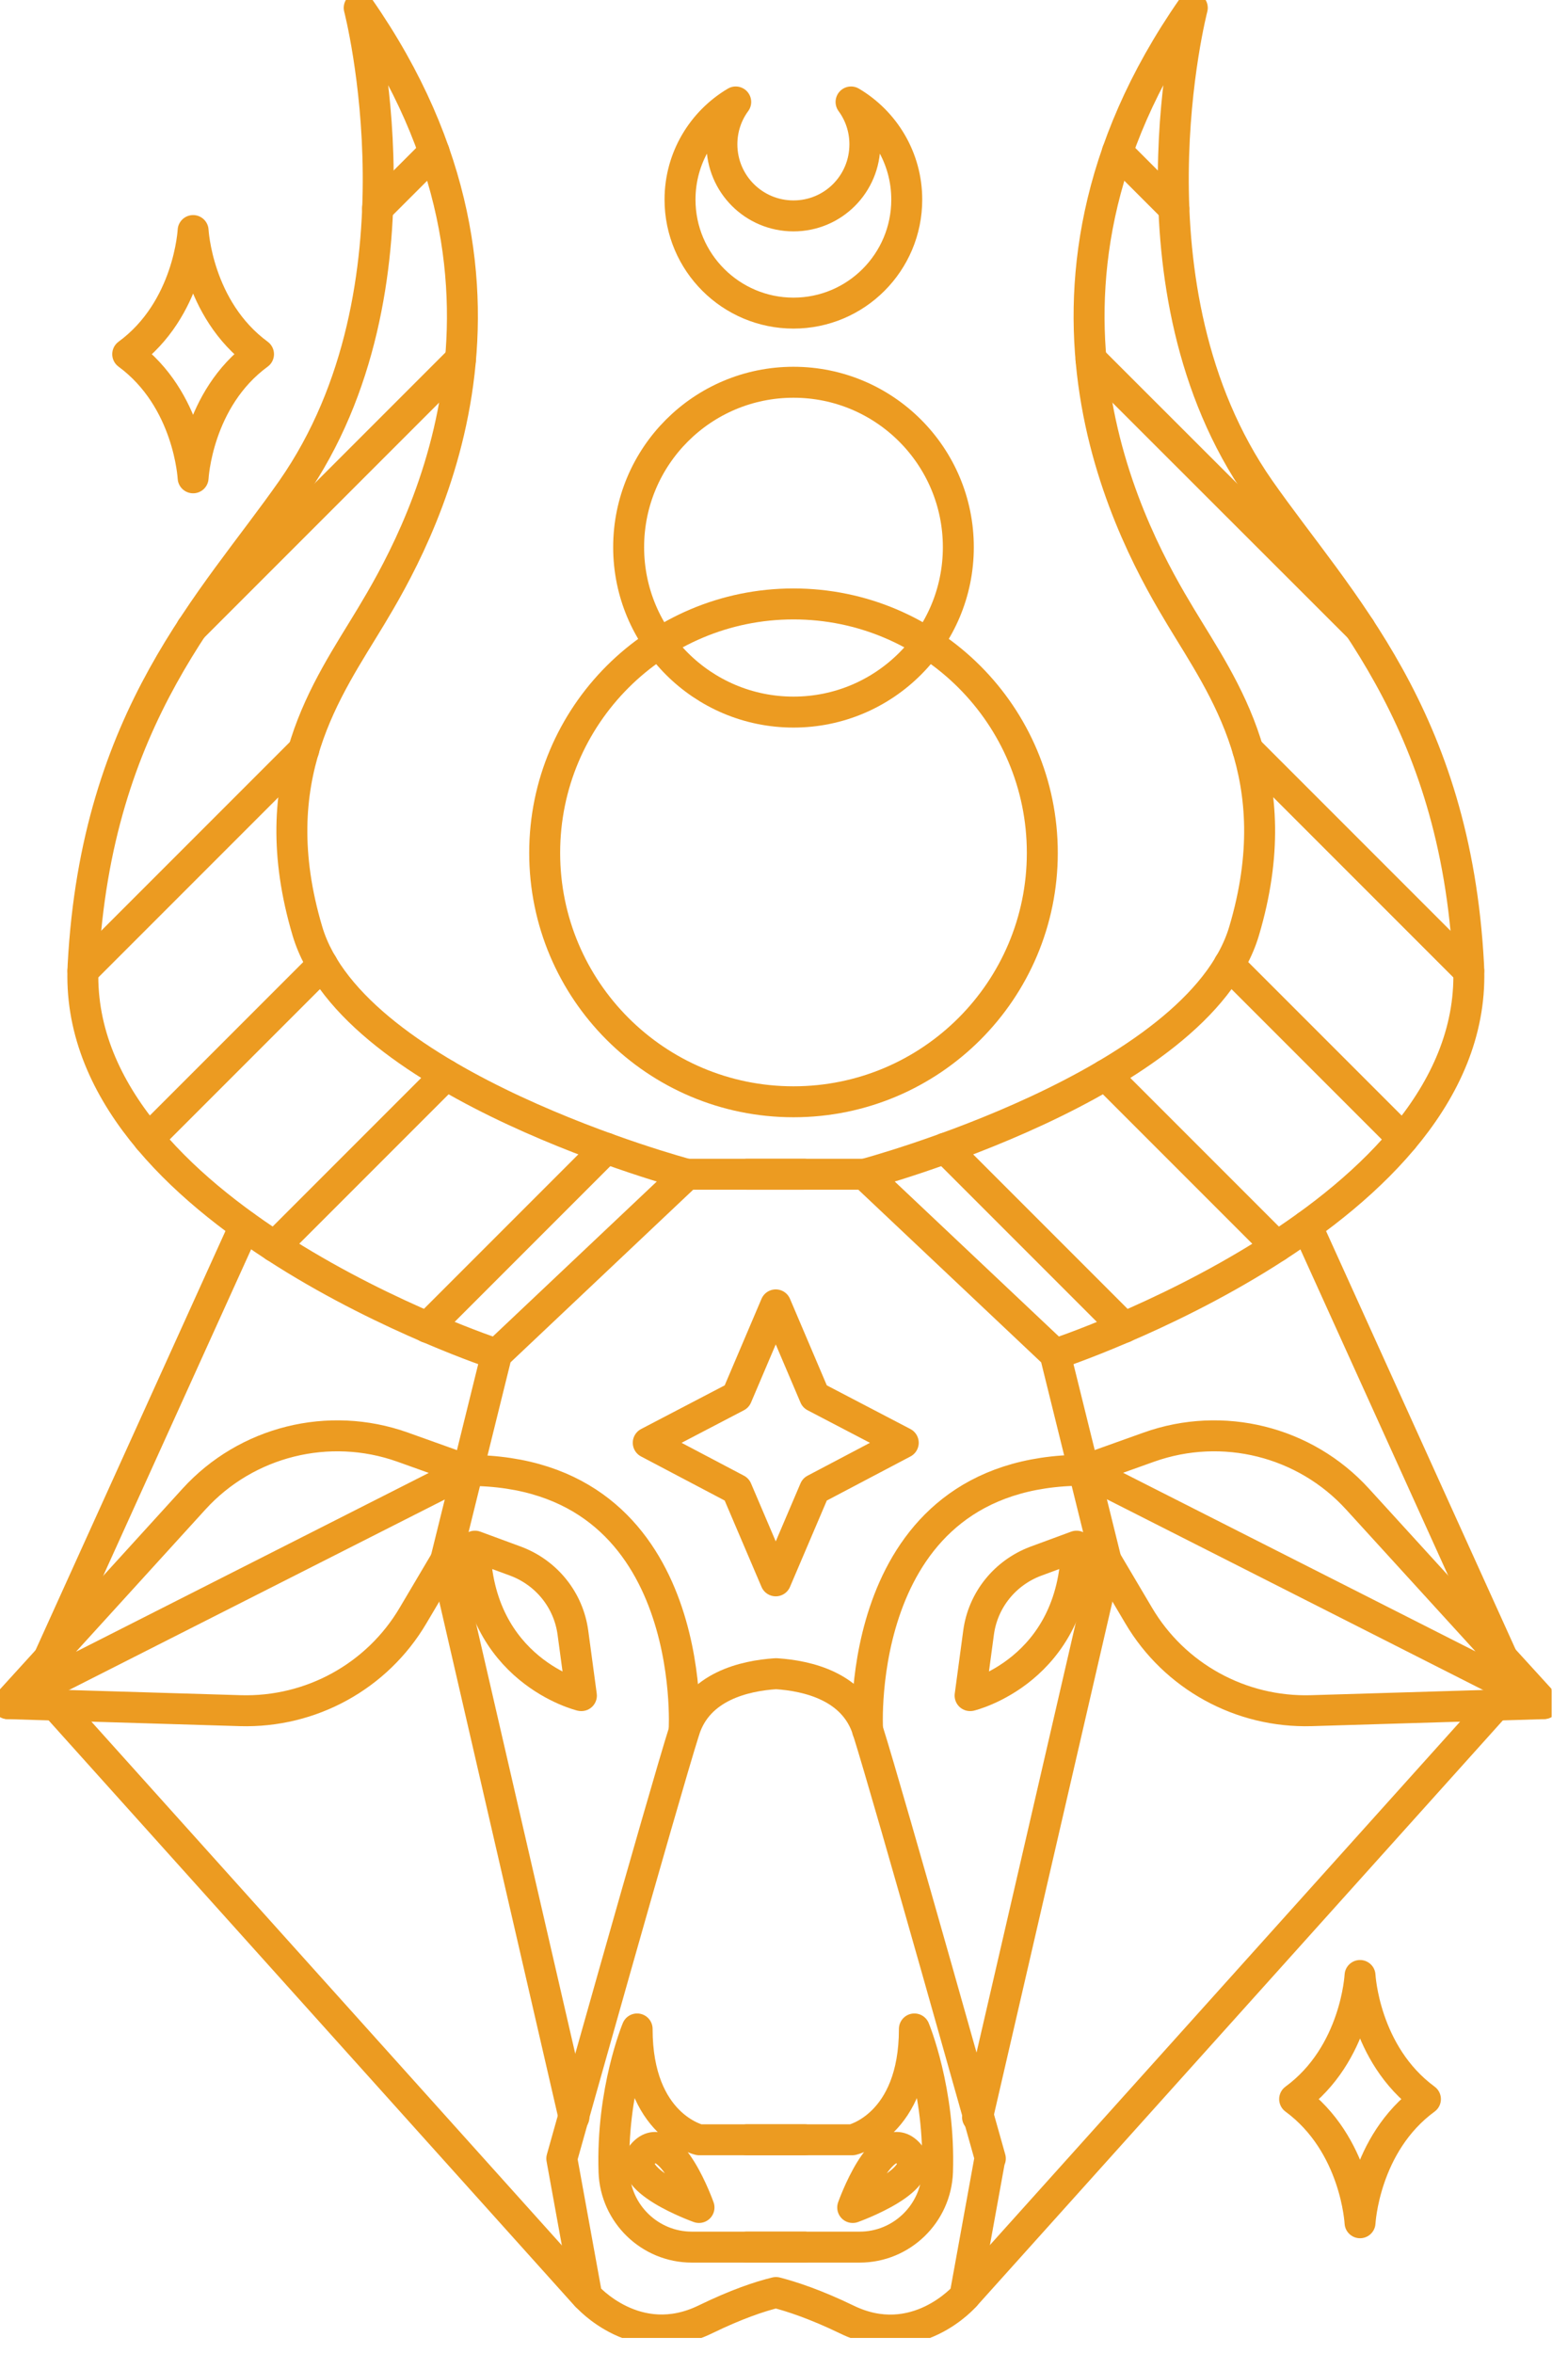 <svg width="76" height="114" viewBox="0 0 76 114" fill="none" xmlns="http://www.w3.org/2000/svg">
<g id="taurus" clip-path="url(#clip0_178_46252)">
<path id="Vector" d="M38.99 56.89H33.3L24.07 65.61L21.6 75.6L27.82 102.57" stroke="#EC9B21" stroke-width="1.5" stroke-linecap="round" stroke-linejoin="round"/>
<path id="Vector_2" d="M38.99 103.67H33.891C33.891 103.67 30.881 102.99 30.881 98.3C30.881 98.3 29.631 101.29 29.761 105.22C29.831 107.25 31.5 108.87 33.531 108.87H38.99" stroke="#EC9B21" stroke-width="1.5" stroke-linecap="round" stroke-linejoin="round"/>
<path id="Vector_3" d="M33.88 106.95C33.88 106.95 29.951 105.55 31.221 104.29C32.49 103.03 33.88 106.95 33.88 106.95Z" stroke="#EC9B21" stroke-width="1.5" stroke-linecap="round" stroke-linejoin="round"/>
<path id="Vector_4" d="M21.6 75.6L20.02 78.27C18.28 81.22 15.07 82.98 11.65 82.88L0.38 82.54" stroke="#EC9B21" stroke-width="1.5" stroke-linecap="round" stroke-linejoin="round"/>
<path id="Vector_5" d="M22.67 71.24L19.51 70.11C15.94 68.84 11.95 69.83 9.4 72.63L0.38 82.54L22.68 71.24C33.92 71.24 33.16 83.83 33.16 83.83" stroke="#EC9B21" stroke-width="1.5" stroke-linecap="round" stroke-linejoin="round"/>
<path id="Vector_6" d="M24.07 65.61C24.07 65.61 3.38 58.82 4.03 46.74C4.68 34.66 10.31 29.21 14.16 23.71C20.95 13.97 17.41 0.38 17.41 0.38C27.11 14.3 20.09 26.36 17.98 29.87C15.87 33.38 12.68 37.64 14.9 45.11C17.12 52.59 33.29 56.89 33.29 56.89" stroke="#EC9B21" stroke-width="1.5" stroke-linecap="round" stroke-linejoin="round"/>
<g id="Group">
<path id="Vector_7" d="M20.71 64.31L29.39 55.63" stroke="#EC9B21" stroke-width="1.5" stroke-linecap="round" stroke-linejoin="round"/>
<path id="Vector_8" d="M13.31 60.39L21.62 52.08" stroke="#EC9B21" stroke-width="1.5" stroke-linecap="round" stroke-linejoin="round"/>
<path id="Vector_9" d="M7.199 55.17L15.629 46.74" stroke="#EC9B21" stroke-width="1.5" stroke-linecap="round" stroke-linejoin="round"/>
<path id="Vector_10" d="M4.02 47.04L14.72 36.34" stroke="#EC9B21" stroke-width="1.5" stroke-linecap="round" stroke-linejoin="round"/>
<path id="Vector_11" d="M9.289 30.44L22.319 17.41" stroke="#EC9B21" stroke-width="1.5" stroke-linecap="round" stroke-linejoin="round"/>
<path id="Vector_12" d="M18.3 10.1L21.04 7.36" stroke="#EC9B21" stroke-width="1.5" stroke-linecap="round" stroke-linejoin="round"/>
</g>
<path id="Vector_13" d="M28.169 82.15C28.169 82.15 23.13 80.95 23.02 74.91L25 75.64C26.489 76.2 27.559 77.52 27.77 79.11L28.18 82.15H28.169Z" stroke="#EC9B21" stroke-width="1.5" stroke-linecap="round" stroke-linejoin="round"/>
<path id="Vector_14" d="M11.86 59.4L2.36 80.36" stroke="#EC9B21" stroke-width="1.5" stroke-linecap="round" stroke-linejoin="round"/>
<path id="Vector_15" d="M2.7 82.61L28.43 111.24" stroke="#EC9B21" stroke-width="1.5" stroke-linecap="round" stroke-linejoin="round"/>
<path id="Vector_16" d="M36.21 56.89H41.9L51.14 65.61L53.61 75.6L47.38 102.57" stroke="#EC9B21" stroke-width="1.5" stroke-linecap="round" stroke-linejoin="round"/>
<path id="Vector_17" d="M47.98 104.58L46.77 111.24C46.77 111.24 44.38 114 41.05 112.38C39.541 111.65 38.391 111.27 37.611 111.07C36.821 111.26 35.691 111.64 34.17 112.38C30.84 113.99 28.441 111.24 28.441 111.24L27.23 104.58C27.23 104.58 32.13 87.12 33.17 83.83C33.84 81.7 36.09 81.19 37.59 81.09H37.641C39.141 81.19 41.391 81.7 42.06 83.83C43.1 87.12 48.001 104.58 48.001 104.58H47.98Z" stroke="#EC9B21" stroke-width="1.5" stroke-linecap="round" stroke-linejoin="round"/>
<path id="Vector_18" d="M36.21 103.67H41.31C41.31 103.67 44.32 102.99 44.32 98.3C44.32 98.3 45.57 101.29 45.44 105.22C45.37 107.25 43.7 108.87 41.67 108.87H36.21" stroke="#EC9B21" stroke-width="1.5" stroke-linecap="round" stroke-linejoin="round"/>
<path id="Vector_19" d="M41.33 106.95C41.33 106.95 45.26 105.55 43.99 104.29C42.72 103.03 41.33 106.95 41.33 106.95Z" stroke="#EC9B21" stroke-width="1.5" stroke-linecap="round" stroke-linejoin="round"/>
<path id="Vector_20" d="M53.61 75.6L55.19 78.27C56.93 81.22 60.14 82.98 63.56 82.88L74.83 82.54" stroke="#EC9B21" stroke-width="1.5" stroke-linecap="round" stroke-linejoin="round"/>
<path id="Vector_21" d="M52.53 71.24L55.69 70.11C59.26 68.84 63.25 69.83 65.8 72.63L74.83 82.53L52.53 71.23C41.29 71.23 42.05 83.82 42.05 83.82" stroke="#EC9B21" stroke-width="1.5" stroke-linecap="round" stroke-linejoin="round"/>
<path id="Vector_22" d="M51.14 65.61C51.14 65.61 71.82 58.82 71.18 46.74C70.54 34.66 64.9 29.21 61.05 23.71C54.25 13.97 57.79 0.38 57.79 0.38C48.09 14.3 55.11 26.36 57.22 29.87C59.33 33.38 62.52 37.64 60.3 45.11C58.08 52.59 41.91 56.89 41.91 56.89" stroke="#EC9B21" stroke-width="1.5" stroke-linecap="round" stroke-linejoin="round"/>
<g id="Group_2">
<path id="Vector_23" d="M54.49 64.31L45.81 55.63" stroke="#EC9B21" stroke-width="1.5" stroke-linecap="round" stroke-linejoin="round"/>
<path id="Vector_24" d="M61.889 60.39L53.579 52.08" stroke="#EC9B21" stroke-width="1.5" stroke-linecap="round" stroke-linejoin="round"/>
<path id="Vector_25" d="M67.999 55.17L59.569 46.74" stroke="#EC9B21" stroke-width="1.5" stroke-linecap="round" stroke-linejoin="round"/>
<path id="Vector_26" d="M71.189 47.04L60.489 36.34" stroke="#EC9B21" stroke-width="1.5" stroke-linecap="round" stroke-linejoin="round"/>
<path id="Vector_27" d="M65.92 30.44L52.88 17.41" stroke="#EC9B21" stroke-width="1.5" stroke-linecap="round" stroke-linejoin="round"/>
<path id="Vector_28" d="M56.899 10.1L54.159 7.36" stroke="#EC9B21" stroke-width="1.5" stroke-linecap="round" stroke-linejoin="round"/>
</g>
<path id="Vector_29" d="M43.78 69.9L39.49 72.16L37.6 76.59L35.71 72.16L31.42 69.9L35.71 67.66L37.6 63.22L39.49 67.66L43.78 69.9Z" stroke="#EC9B21" stroke-width="1.5" stroke-linecap="round" stroke-linejoin="round"/>
<path id="Vector_30" d="M47.029 82.15C47.029 82.15 52.069 80.95 52.179 74.91L50.2 75.64C48.709 76.2 47.639 77.52 47.429 79.11L47.02 82.15H47.029Z" stroke="#EC9B21" stroke-width="1.5" stroke-linecap="round" stroke-linejoin="round"/>
<path id="Vector_31" d="M63.34 59.4L72.84 80.36" stroke="#EC9B21" stroke-width="1.5" stroke-linecap="round" stroke-linejoin="round"/>
<path id="Vector_32" d="M72.499 82.61L46.77 111.24" stroke="#EC9B21" stroke-width="1.5" stroke-linecap="round" stroke-linejoin="round"/>
<path id="Vector_33" d="M38.46 53.38C45.121 53.38 50.52 47.981 50.52 41.32C50.52 34.66 45.121 29.26 38.46 29.26C31.8 29.26 26.4 34.66 26.4 41.32C26.4 47.981 31.8 53.38 38.46 53.38Z" stroke="#EC9B21" stroke-width="1.5" stroke-linecap="round" stroke-linejoin="round"/>
<path id="Vector_34" d="M38.46 34.5C42.873 34.5 46.45 30.923 46.45 26.51C46.45 22.097 42.873 18.52 38.46 18.52C34.047 18.52 30.47 22.097 30.47 26.51C30.47 30.923 34.047 34.5 38.46 34.5Z" stroke="#EC9B21" stroke-width="1.5" stroke-linecap="round" stroke-linejoin="round"/>
<path id="Vector_35" d="M41.92 6.99C41.92 6.22 41.67 5.51 41.25 4.94C42.87 5.9 43.95 7.66 43.95 9.67C43.95 12.71 41.49 15.17 38.46 15.17C35.43 15.17 32.96 12.71 32.96 9.67C32.96 7.66 34.04 5.9 35.66 4.94C35.24 5.51 34.99 6.22 34.99 6.99C34.99 8.91 36.54 10.46 38.46 10.46C40.38 10.46 41.92 8.91 41.92 6.99Z" stroke="#EC9B21" stroke-width="1.5" stroke-linecap="round" stroke-linejoin="round"/>
<path id="Vector_36" d="M12.53 17.16C9.55 19.34 9.36 23.15 9.36 23.15C9.36 23.15 9.17 19.35 6.19 17.16C9.17 14.98 9.36 11.17 9.36 11.17C9.36 11.17 9.55 14.97 12.53 17.16Z" stroke="#EC9B21" stroke-width="1.5" stroke-linecap="round" stroke-linejoin="round"/>
<path id="Vector_37" d="M69.09 101.7C66.11 103.88 65.92 107.69 65.92 107.69C65.92 107.69 65.73 103.89 62.75 101.7C65.73 99.52 65.92 95.71 65.92 95.71C65.92 95.71 66.11 99.51 69.09 101.7Z" stroke="#EC9B21" stroke-width="1.5" stroke-linecap="round" stroke-linejoin="round"/>
</g>
<defs>
<clipPath id="clip0_178_46252">
<rect width="75.2" height="113.27" fill="white"/>
</clipPath>
</defs>
</svg>
